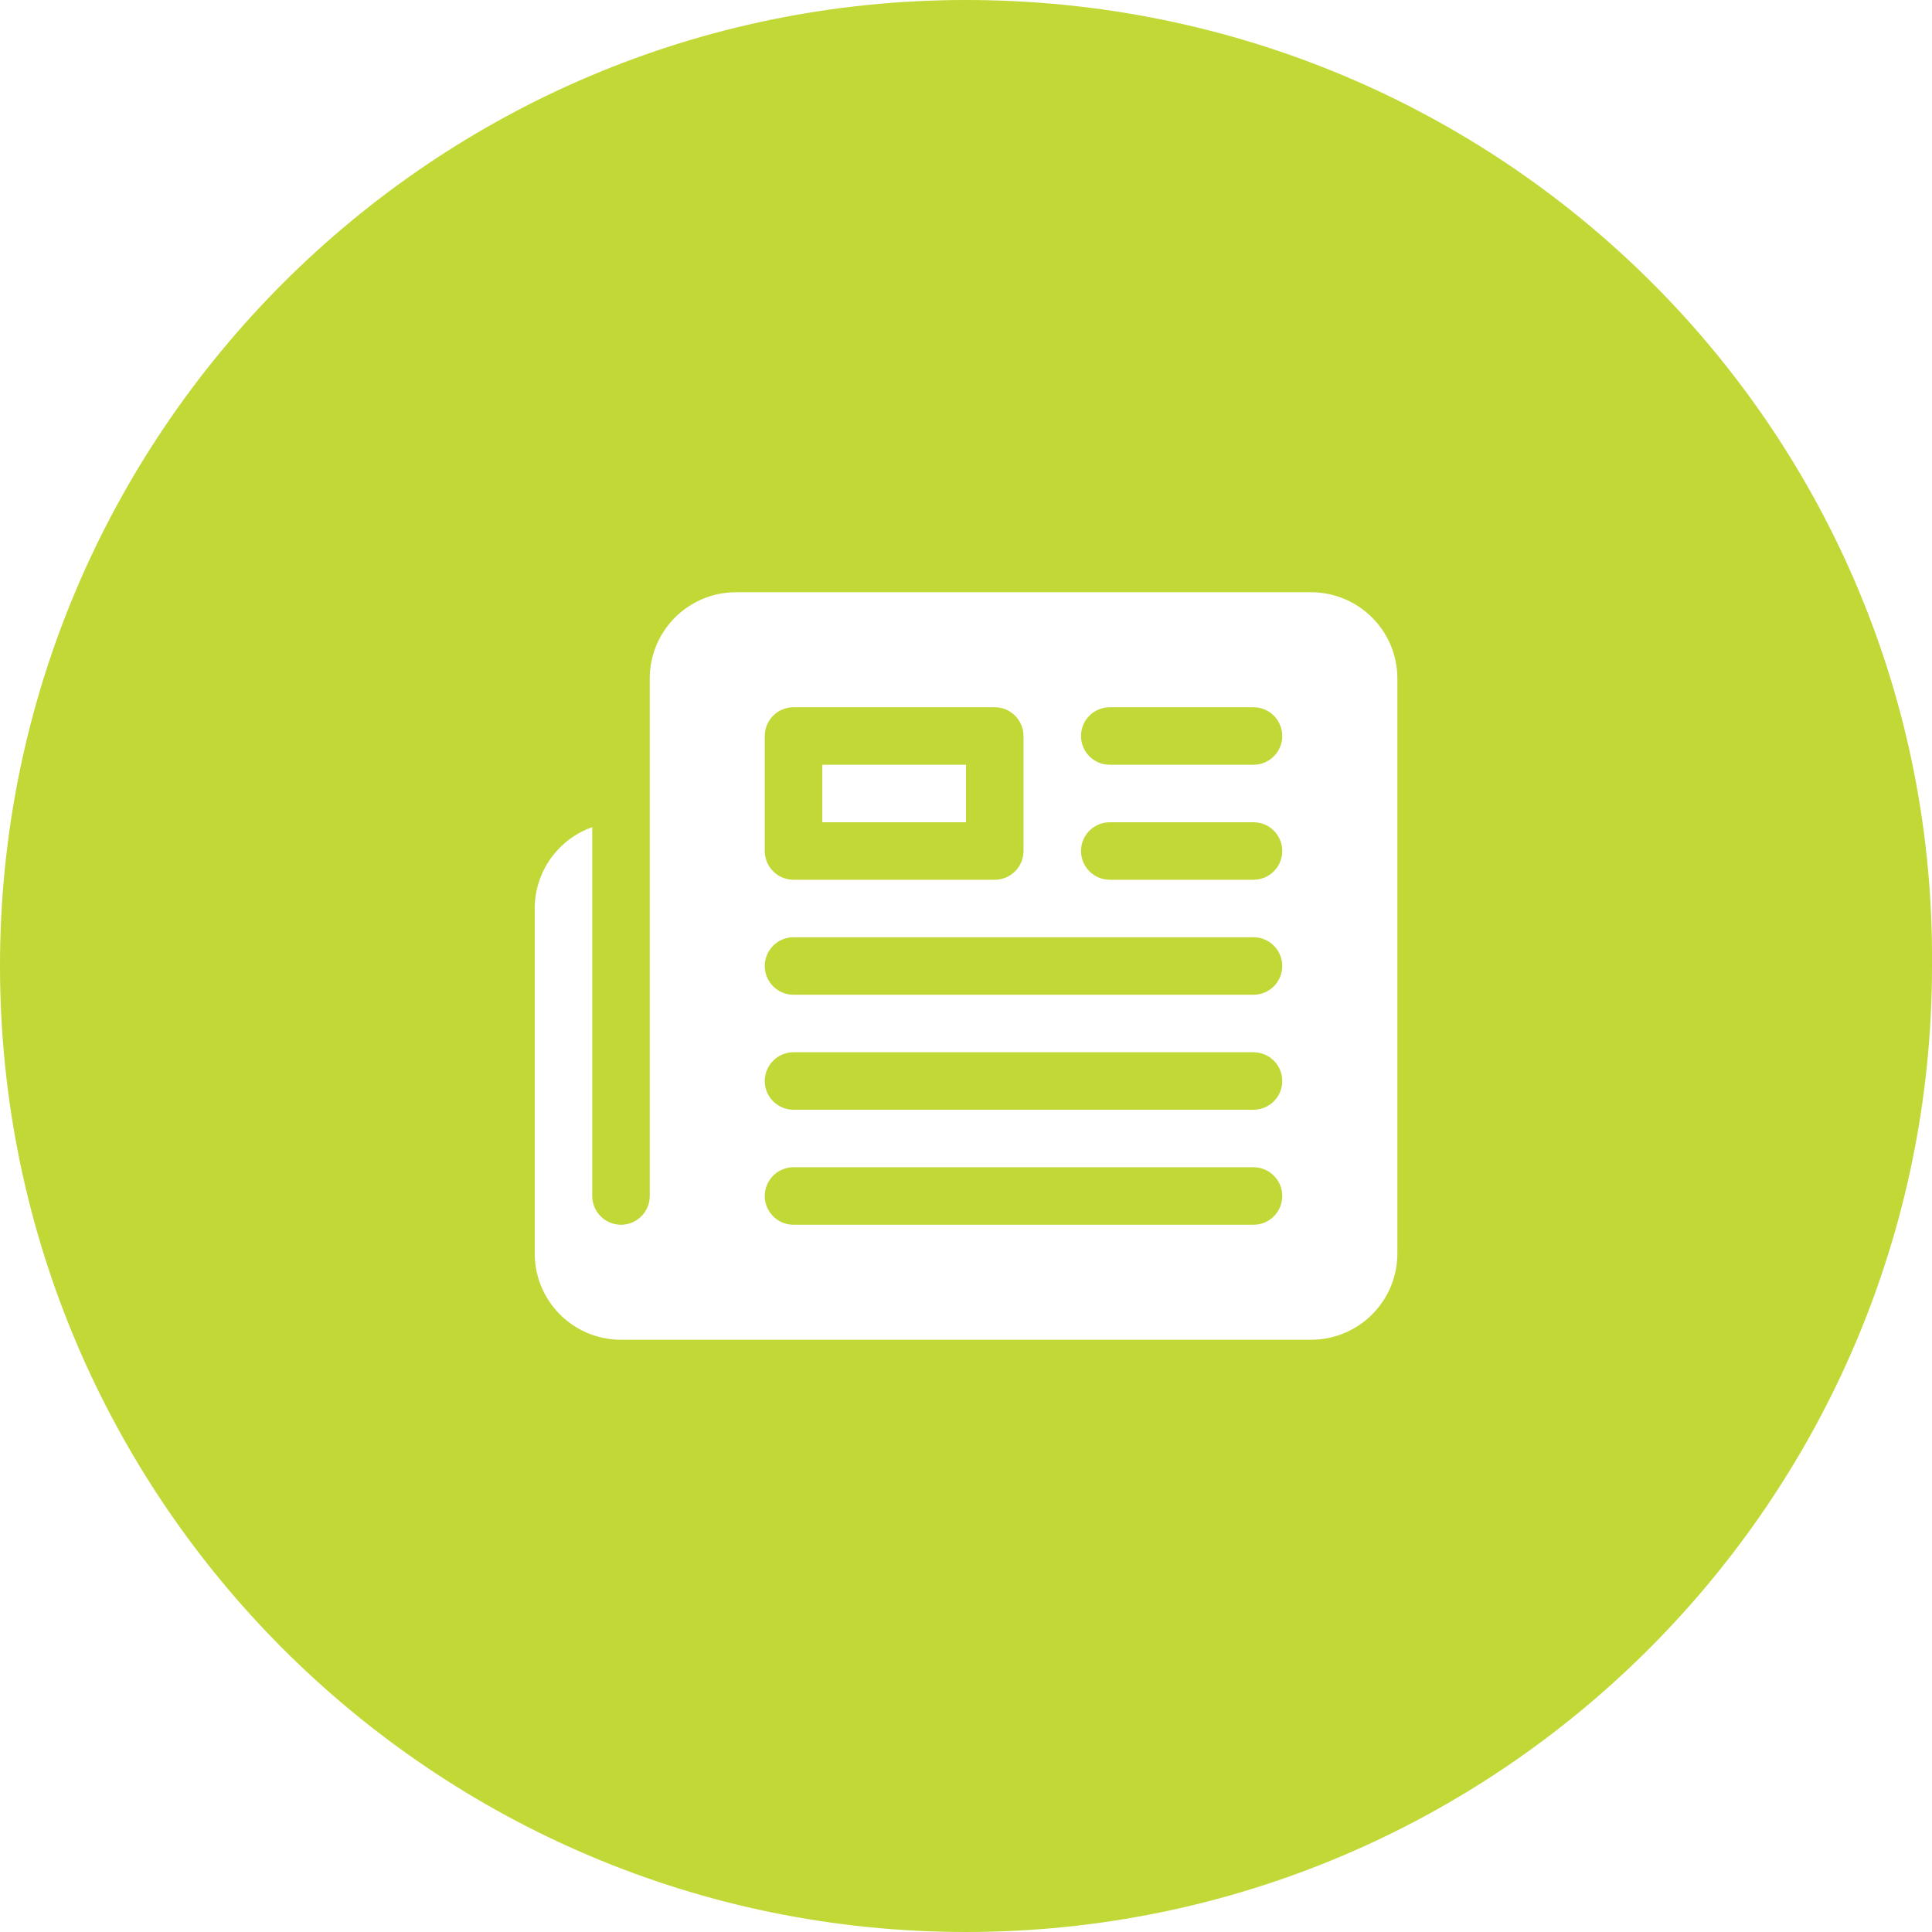 <svg width="68" height="68" viewBox="0 0 68 68" fill="none" xmlns="http://www.w3.org/2000/svg">
<path fill-rule="evenodd" clip-rule="evenodd" d="M34 0C15.236 0 0 15.236 0 34C0 52.764 15.236 68 34 68C52.764 68 68 52.764 68 34C68.16 15.236 52.924 0 34 0ZM22.869 42.095V23.881C22.869 22.204 24.228 20.845 25.905 20.845H46.147C46.951 20.845 47.724 21.165 48.293 21.735C48.863 22.303 49.183 23.076 49.183 23.881V44.119C49.183 44.925 48.863 45.697 48.293 46.265C47.724 46.835 46.951 47.155 46.147 47.155H21.857C20.18 47.155 18.821 45.796 18.821 44.119V31.976C18.821 30.655 19.666 29.529 20.845 29.113V42.095C20.845 42.654 21.299 43.107 21.857 43.107C22.416 43.107 22.869 42.654 22.869 42.095ZM45.131 42.095C45.131 42.654 44.678 43.107 44.119 43.107H27.929C27.37 43.107 26.917 42.654 26.917 42.095C26.917 41.537 27.37 41.083 27.929 41.083H44.119C44.678 41.083 45.131 41.537 45.131 42.095ZM44.119 39.059H27.929C27.37 39.059 26.917 38.606 26.917 38.048C26.917 37.489 27.37 37.036 27.929 37.036H44.119C44.678 37.036 45.131 37.489 45.131 38.048C45.131 38.606 44.678 39.059 44.119 39.059ZM44.119 35.012H27.929C27.37 35.012 26.917 34.559 26.917 34C26.917 33.441 27.37 32.988 27.929 32.988H44.119C44.678 32.988 45.131 33.441 45.131 34C45.131 34.559 44.678 35.012 44.119 35.012ZM35.012 24.893C35.571 24.893 36.024 25.346 36.024 25.905V29.952C36.024 30.511 35.571 30.964 35.012 30.964H27.929C27.37 30.964 26.917 30.511 26.917 29.952V25.905C26.917 25.346 27.37 24.893 27.929 24.893H35.012ZM44.119 30.964H39.059C38.501 30.964 38.048 30.511 38.048 29.952C38.048 29.394 38.501 28.941 39.059 28.941H44.119C44.678 28.941 45.131 29.394 45.131 29.952C45.131 30.511 44.678 30.964 44.119 30.964ZM34 28.941V26.917H28.941V28.941H34ZM44.119 26.917H39.059C38.501 26.917 38.048 26.463 38.048 25.905C38.048 25.346 38.501 24.893 39.059 24.893H44.119C44.678 24.893 45.131 25.346 45.131 25.905C45.131 26.463 44.678 26.917 44.119 26.917Z" fill="#C1D837"/>
</svg>
